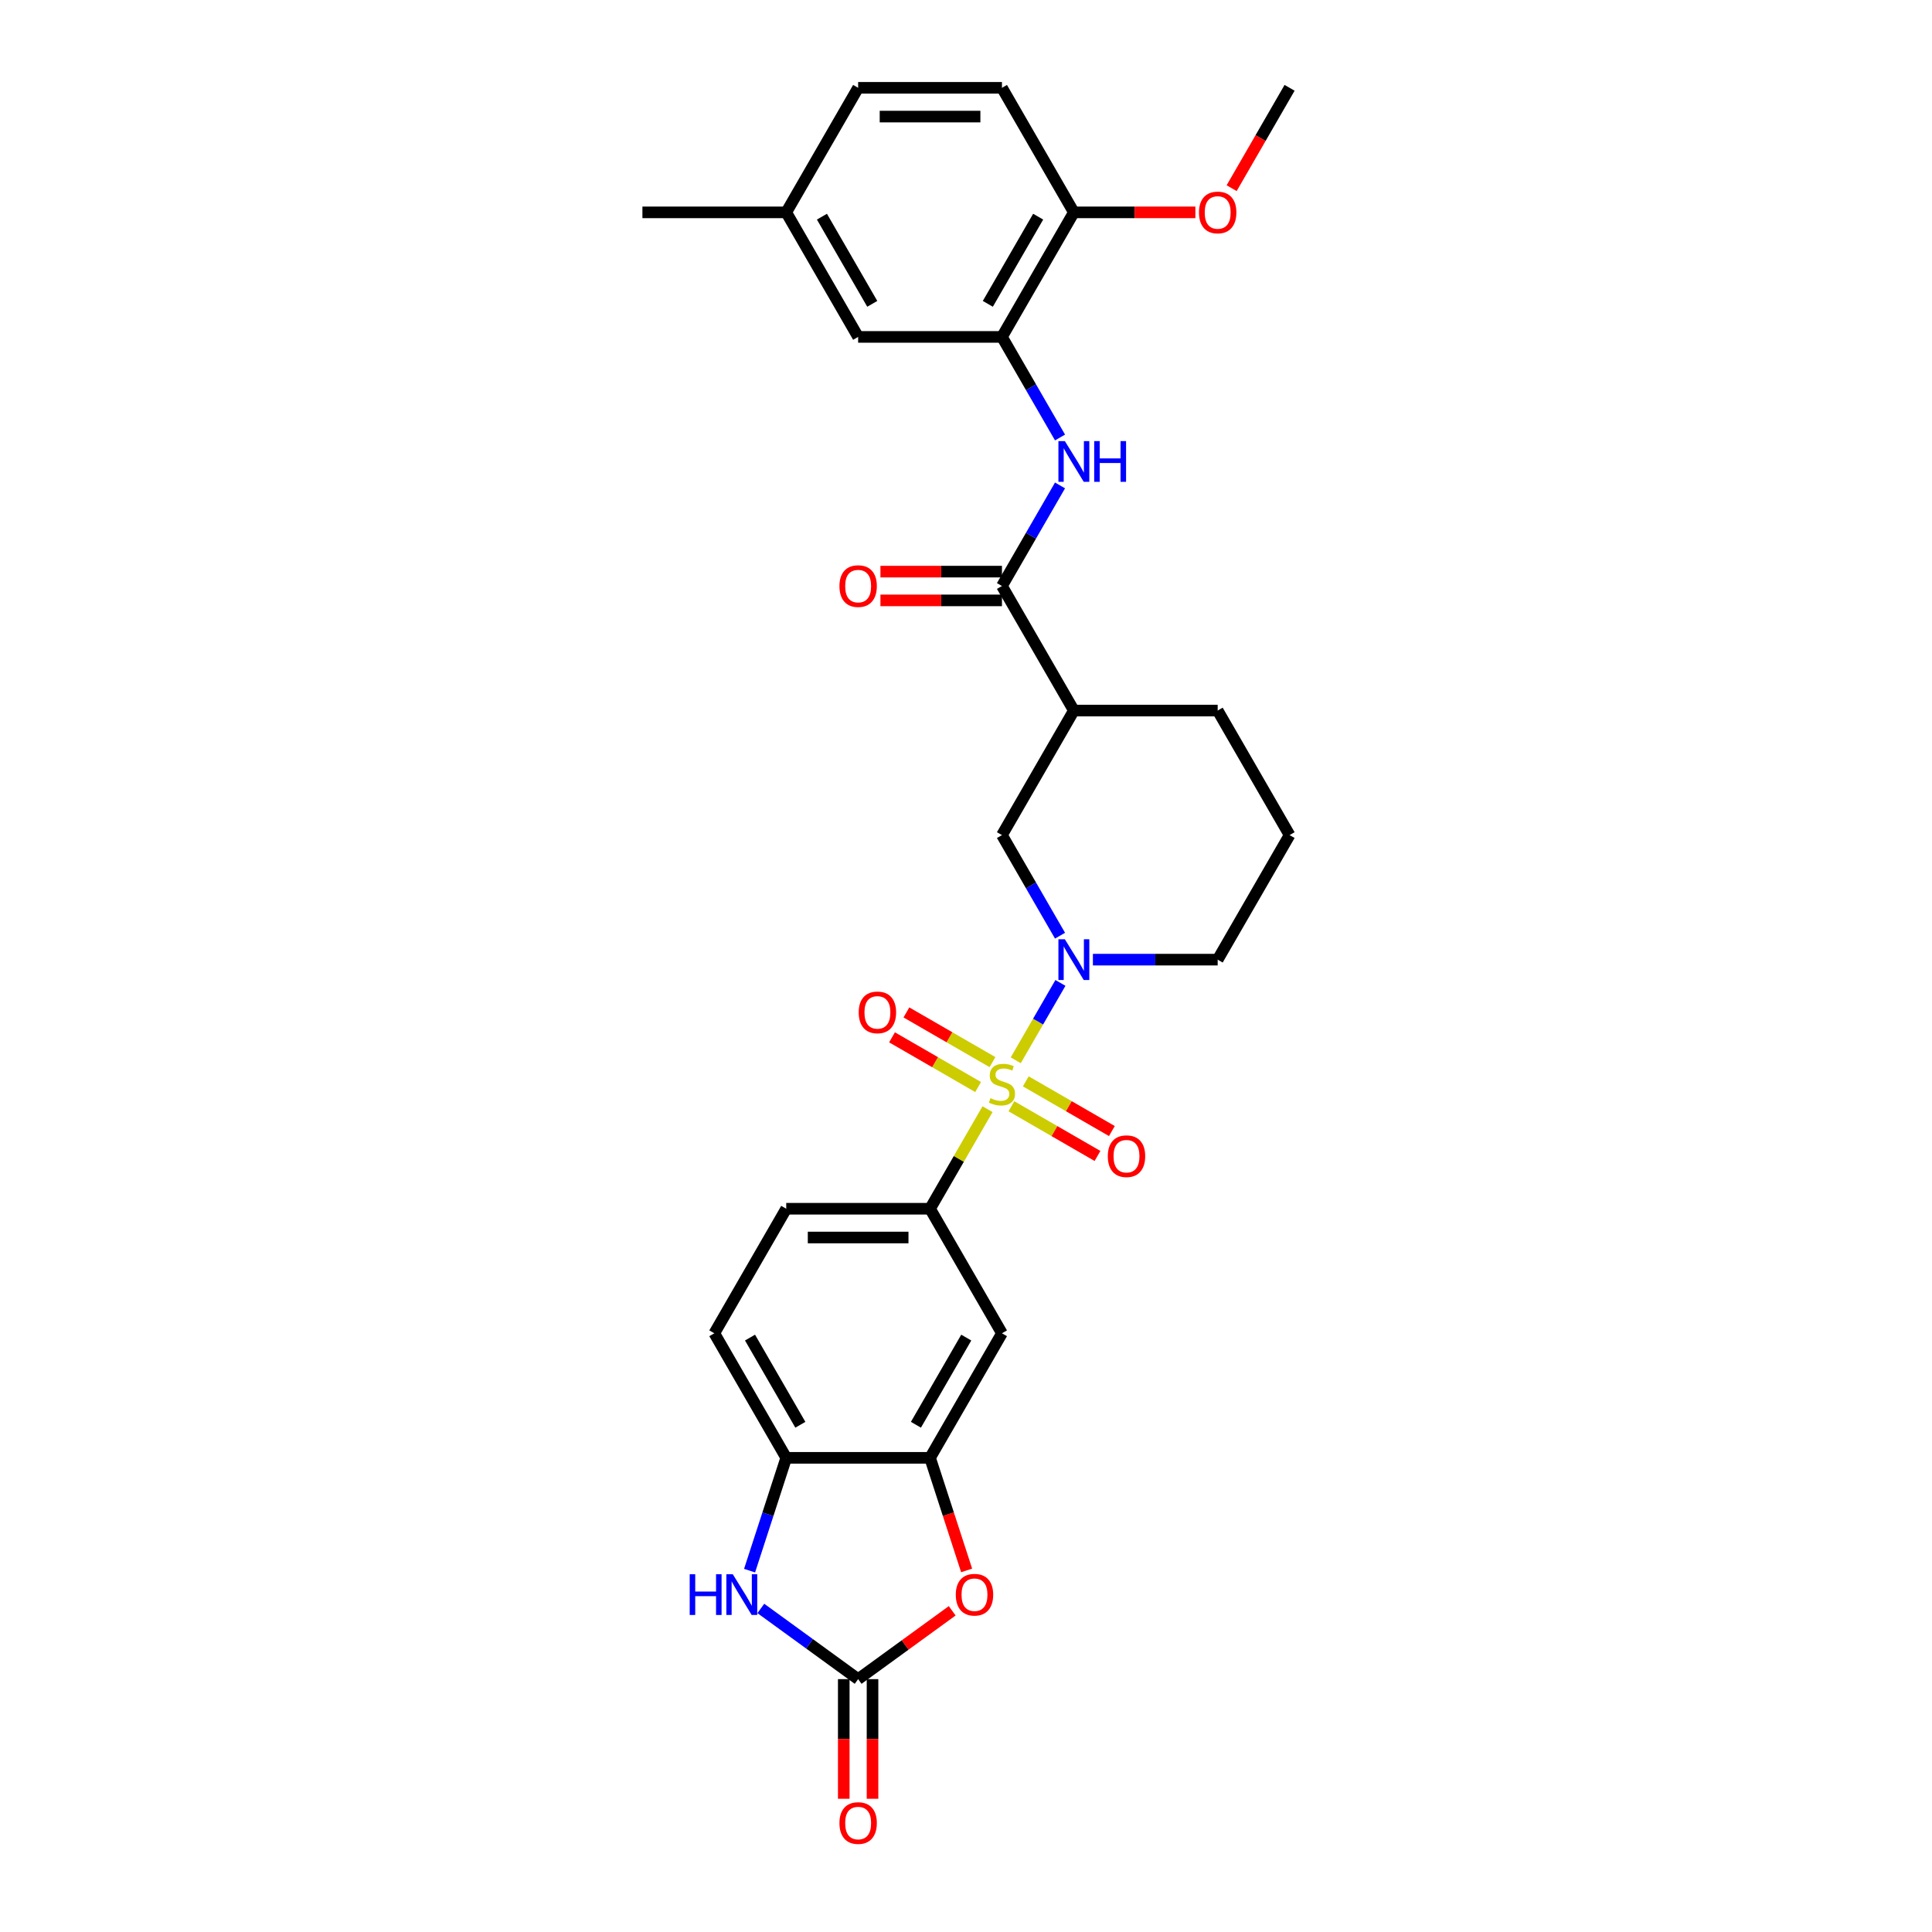 <?xml version='1.0' encoding='iso-8859-1'?>
<svg version='1.1' baseProfile='full'
              xmlns='http://www.w3.org/2000/svg'
                      xmlns:rdkit='http://www.rdkit.org/xml'
                      xmlns:xlink='http://www.w3.org/1999/xlink'
                  xml:space='preserve'
width='1000px' height='1000px' viewBox='0 0 1000 1000'>
<!-- END OF HEADER -->
<rect style='opacity:1.0;fill:#FFFFFF;stroke:none' width='1000' height='1000' x='0' y='0'> </rect>
<path class='bond-0' d='M 525.752,548.805 L 537.314,528.78' style='fill:none;fill-rule:evenodd;stroke:#CCCC00;stroke-width:6px;stroke-linecap:butt;stroke-linejoin:miter;stroke-opacity:1' />
<path class='bond-0' d='M 537.314,528.78 L 548.875,508.755' style='fill:none;fill-rule:evenodd;stroke:#0000FF;stroke-width:6px;stroke-linecap:butt;stroke-linejoin:miter;stroke-opacity:1' />
<path class='bond-2' d='M 511.14,574.114 L 496.265,599.878' style='fill:none;fill-rule:evenodd;stroke:#CCCC00;stroke-width:6px;stroke-linecap:butt;stroke-linejoin:miter;stroke-opacity:1' />
<path class='bond-2' d='M 496.265,599.878 L 481.39,625.642' style='fill:none;fill-rule:evenodd;stroke:#000000;stroke-width:6px;stroke-linecap:butt;stroke-linejoin:miter;stroke-opacity:1' />
<path class='bond-13' d='M 523.508,572.6 L 545.786,585.462' style='fill:none;fill-rule:evenodd;stroke:#CCCC00;stroke-width:6px;stroke-linecap:butt;stroke-linejoin:miter;stroke-opacity:1' />
<path class='bond-13' d='M 545.786,585.462 L 568.064,598.324' style='fill:none;fill-rule:evenodd;stroke:#FF0000;stroke-width:6px;stroke-linecap:butt;stroke-linejoin:miter;stroke-opacity:1' />
<path class='bond-13' d='M 530.951,559.707 L 553.229,572.569' style='fill:none;fill-rule:evenodd;stroke:#CCCC00;stroke-width:6px;stroke-linecap:butt;stroke-linejoin:miter;stroke-opacity:1' />
<path class='bond-13' d='M 553.229,572.569 L 575.508,585.431' style='fill:none;fill-rule:evenodd;stroke:#FF0000;stroke-width:6px;stroke-linecap:butt;stroke-linejoin:miter;stroke-opacity:1' />
<path class='bond-14' d='M 513.711,549.753 L 491.433,536.891' style='fill:none;fill-rule:evenodd;stroke:#CCCC00;stroke-width:6px;stroke-linecap:butt;stroke-linejoin:miter;stroke-opacity:1' />
<path class='bond-14' d='M 491.433,536.891 L 469.155,524.029' style='fill:none;fill-rule:evenodd;stroke:#FF0000;stroke-width:6px;stroke-linecap:butt;stroke-linejoin:miter;stroke-opacity:1' />
<path class='bond-14' d='M 506.268,562.646 L 483.99,549.784' style='fill:none;fill-rule:evenodd;stroke:#CCCC00;stroke-width:6px;stroke-linecap:butt;stroke-linejoin:miter;stroke-opacity:1' />
<path class='bond-14' d='M 483.99,549.784 L 461.711,536.922' style='fill:none;fill-rule:evenodd;stroke:#FF0000;stroke-width:6px;stroke-linecap:butt;stroke-linejoin:miter;stroke-opacity:1' />
<path class='bond-10' d='M 548.669,484.31 L 533.639,458.278' style='fill:none;fill-rule:evenodd;stroke:#0000FF;stroke-width:6px;stroke-linecap:butt;stroke-linejoin:miter;stroke-opacity:1' />
<path class='bond-10' d='M 533.639,458.278 L 518.61,432.246' style='fill:none;fill-rule:evenodd;stroke:#000000;stroke-width:6px;stroke-linecap:butt;stroke-linejoin:miter;stroke-opacity:1' />
<path class='bond-22' d='M 565.684,496.711 L 597.975,496.711' style='fill:none;fill-rule:evenodd;stroke:#0000FF;stroke-width:6px;stroke-linecap:butt;stroke-linejoin:miter;stroke-opacity:1' />
<path class='bond-22' d='M 597.975,496.711 L 630.267,496.711' style='fill:none;fill-rule:evenodd;stroke:#000000;stroke-width:6px;stroke-linecap:butt;stroke-linejoin:miter;stroke-opacity:1' />
<path class='bond-1' d='M 444.171,869.12 L 468.513,851.435' style='fill:none;fill-rule:evenodd;stroke:#000000;stroke-width:6px;stroke-linecap:butt;stroke-linejoin:miter;stroke-opacity:1' />
<path class='bond-1' d='M 468.513,851.435 L 492.855,833.75' style='fill:none;fill-rule:evenodd;stroke:#FF0000;stroke-width:6px;stroke-linecap:butt;stroke-linejoin:miter;stroke-opacity:1' />
<path class='bond-16' d='M 436.728,869.12 L 436.728,900.079' style='fill:none;fill-rule:evenodd;stroke:#000000;stroke-width:6px;stroke-linecap:butt;stroke-linejoin:miter;stroke-opacity:1' />
<path class='bond-16' d='M 436.728,900.079 L 436.728,931.038' style='fill:none;fill-rule:evenodd;stroke:#FF0000;stroke-width:6px;stroke-linecap:butt;stroke-linejoin:miter;stroke-opacity:1' />
<path class='bond-16' d='M 451.615,869.12 L 451.615,900.079' style='fill:none;fill-rule:evenodd;stroke:#000000;stroke-width:6px;stroke-linecap:butt;stroke-linejoin:miter;stroke-opacity:1' />
<path class='bond-16' d='M 451.615,900.079 L 451.615,931.038' style='fill:none;fill-rule:evenodd;stroke:#FF0000;stroke-width:6px;stroke-linecap:butt;stroke-linejoin:miter;stroke-opacity:1' />
<path class='bond-32' d='M 444.171,869.12 L 418.988,850.824' style='fill:none;fill-rule:evenodd;stroke:#000000;stroke-width:6px;stroke-linecap:butt;stroke-linejoin:miter;stroke-opacity:1' />
<path class='bond-32' d='M 418.988,850.824 L 393.805,832.527' style='fill:none;fill-rule:evenodd;stroke:#0000FF;stroke-width:6px;stroke-linecap:butt;stroke-linejoin:miter;stroke-opacity:1' />
<path class='bond-9' d='M 481.39,625.642 L 518.61,690.107' style='fill:none;fill-rule:evenodd;stroke:#000000;stroke-width:6px;stroke-linecap:butt;stroke-linejoin:miter;stroke-opacity:1' />
<path class='bond-19' d='M 481.39,625.642 L 406.952,625.642' style='fill:none;fill-rule:evenodd;stroke:#000000;stroke-width:6px;stroke-linecap:butt;stroke-linejoin:miter;stroke-opacity:1' />
<path class='bond-19' d='M 470.225,640.529 L 418.118,640.529' style='fill:none;fill-rule:evenodd;stroke:#000000;stroke-width:6px;stroke-linecap:butt;stroke-linejoin:miter;stroke-opacity:1' />
<path class='bond-3' d='M 387.979,812.965 L 397.466,783.769' style='fill:none;fill-rule:evenodd;stroke:#0000FF;stroke-width:6px;stroke-linecap:butt;stroke-linejoin:miter;stroke-opacity:1' />
<path class='bond-3' d='M 397.466,783.769 L 406.952,754.572' style='fill:none;fill-rule:evenodd;stroke:#000000;stroke-width:6px;stroke-linecap:butt;stroke-linejoin:miter;stroke-opacity:1' />
<path class='bond-4' d='M 518.61,303.315 L 555.829,367.781' style='fill:none;fill-rule:evenodd;stroke:#000000;stroke-width:6px;stroke-linecap:butt;stroke-linejoin:miter;stroke-opacity:1' />
<path class='bond-8' d='M 518.61,303.315 L 533.639,277.284' style='fill:none;fill-rule:evenodd;stroke:#000000;stroke-width:6px;stroke-linecap:butt;stroke-linejoin:miter;stroke-opacity:1' />
<path class='bond-8' d='M 533.639,277.284 L 548.669,251.252' style='fill:none;fill-rule:evenodd;stroke:#0000FF;stroke-width:6px;stroke-linecap:butt;stroke-linejoin:miter;stroke-opacity:1' />
<path class='bond-17' d='M 518.61,295.872 L 487.159,295.872' style='fill:none;fill-rule:evenodd;stroke:#000000;stroke-width:6px;stroke-linecap:butt;stroke-linejoin:miter;stroke-opacity:1' />
<path class='bond-17' d='M 487.159,295.872 L 455.709,295.872' style='fill:none;fill-rule:evenodd;stroke:#FF0000;stroke-width:6px;stroke-linecap:butt;stroke-linejoin:miter;stroke-opacity:1' />
<path class='bond-17' d='M 518.61,310.759 L 487.159,310.759' style='fill:none;fill-rule:evenodd;stroke:#000000;stroke-width:6px;stroke-linecap:butt;stroke-linejoin:miter;stroke-opacity:1' />
<path class='bond-17' d='M 487.159,310.759 L 455.709,310.759' style='fill:none;fill-rule:evenodd;stroke:#FF0000;stroke-width:6px;stroke-linecap:butt;stroke-linejoin:miter;stroke-opacity:1' />
<path class='bond-5' d='M 500.325,812.846 L 490.858,783.709' style='fill:none;fill-rule:evenodd;stroke:#FF0000;stroke-width:6px;stroke-linecap:butt;stroke-linejoin:miter;stroke-opacity:1' />
<path class='bond-5' d='M 490.858,783.709 L 481.39,754.572' style='fill:none;fill-rule:evenodd;stroke:#000000;stroke-width:6px;stroke-linecap:butt;stroke-linejoin:miter;stroke-opacity:1' />
<path class='bond-6' d='M 481.39,754.572 L 518.61,690.107' style='fill:none;fill-rule:evenodd;stroke:#000000;stroke-width:6px;stroke-linecap:butt;stroke-linejoin:miter;stroke-opacity:1' />
<path class='bond-6' d='M 474.08,737.458 L 500.134,692.333' style='fill:none;fill-rule:evenodd;stroke:#000000;stroke-width:6px;stroke-linecap:butt;stroke-linejoin:miter;stroke-opacity:1' />
<path class='bond-30' d='M 481.39,754.572 L 406.952,754.572' style='fill:none;fill-rule:evenodd;stroke:#000000;stroke-width:6px;stroke-linecap:butt;stroke-linejoin:miter;stroke-opacity:1' />
<path class='bond-7' d='M 555.829,367.781 L 518.61,432.246' style='fill:none;fill-rule:evenodd;stroke:#000000;stroke-width:6px;stroke-linecap:butt;stroke-linejoin:miter;stroke-opacity:1' />
<path class='bond-31' d='M 555.829,367.781 L 630.267,367.781' style='fill:none;fill-rule:evenodd;stroke:#000000;stroke-width:6px;stroke-linecap:butt;stroke-linejoin:miter;stroke-opacity:1' />
<path class='bond-12' d='M 548.669,226.449 L 533.639,200.417' style='fill:none;fill-rule:evenodd;stroke:#0000FF;stroke-width:6px;stroke-linecap:butt;stroke-linejoin:miter;stroke-opacity:1' />
<path class='bond-12' d='M 533.639,200.417 L 518.61,174.385' style='fill:none;fill-rule:evenodd;stroke:#000000;stroke-width:6px;stroke-linecap:butt;stroke-linejoin:miter;stroke-opacity:1' />
<path class='bond-11' d='M 406.952,754.572 L 369.733,690.107' style='fill:none;fill-rule:evenodd;stroke:#000000;stroke-width:6px;stroke-linecap:butt;stroke-linejoin:miter;stroke-opacity:1' />
<path class='bond-11' d='M 414.263,737.458 L 388.209,692.333' style='fill:none;fill-rule:evenodd;stroke:#000000;stroke-width:6px;stroke-linecap:butt;stroke-linejoin:miter;stroke-opacity:1' />
<path class='bond-15' d='M 518.61,174.385 L 555.829,109.92' style='fill:none;fill-rule:evenodd;stroke:#000000;stroke-width:6px;stroke-linecap:butt;stroke-linejoin:miter;stroke-opacity:1' />
<path class='bond-15' d='M 511.299,157.271 L 537.353,112.146' style='fill:none;fill-rule:evenodd;stroke:#000000;stroke-width:6px;stroke-linecap:butt;stroke-linejoin:miter;stroke-opacity:1' />
<path class='bond-18' d='M 518.61,174.385 L 444.171,174.385' style='fill:none;fill-rule:evenodd;stroke:#000000;stroke-width:6px;stroke-linecap:butt;stroke-linejoin:miter;stroke-opacity:1' />
<path class='bond-21' d='M 555.829,109.92 L 518.61,45.455' style='fill:none;fill-rule:evenodd;stroke:#000000;stroke-width:6px;stroke-linecap:butt;stroke-linejoin:miter;stroke-opacity:1' />
<path class='bond-26' d='M 555.829,109.92 L 587.279,109.92' style='fill:none;fill-rule:evenodd;stroke:#000000;stroke-width:6px;stroke-linecap:butt;stroke-linejoin:miter;stroke-opacity:1' />
<path class='bond-26' d='M 587.279,109.92 L 618.729,109.92' style='fill:none;fill-rule:evenodd;stroke:#FF0000;stroke-width:6px;stroke-linecap:butt;stroke-linejoin:miter;stroke-opacity:1' />
<path class='bond-23' d='M 444.171,174.385 L 406.952,109.92' style='fill:none;fill-rule:evenodd;stroke:#000000;stroke-width:6px;stroke-linecap:butt;stroke-linejoin:miter;stroke-opacity:1' />
<path class='bond-23' d='M 451.482,157.271 L 425.428,112.146' style='fill:none;fill-rule:evenodd;stroke:#000000;stroke-width:6px;stroke-linecap:butt;stroke-linejoin:miter;stroke-opacity:1' />
<path class='bond-20' d='M 406.952,625.642 L 369.733,690.107' style='fill:none;fill-rule:evenodd;stroke:#000000;stroke-width:6px;stroke-linecap:butt;stroke-linejoin:miter;stroke-opacity:1' />
<path class='bond-33' d='M 518.61,45.455 L 444.171,45.455' style='fill:none;fill-rule:evenodd;stroke:#000000;stroke-width:6px;stroke-linecap:butt;stroke-linejoin:miter;stroke-opacity:1' />
<path class='bond-33' d='M 507.444,60.342 L 455.337,60.342' style='fill:none;fill-rule:evenodd;stroke:#000000;stroke-width:6px;stroke-linecap:butt;stroke-linejoin:miter;stroke-opacity:1' />
<path class='bond-27' d='M 630.267,496.711 L 667.486,432.246' style='fill:none;fill-rule:evenodd;stroke:#000000;stroke-width:6px;stroke-linecap:butt;stroke-linejoin:miter;stroke-opacity:1' />
<path class='bond-24' d='M 406.952,109.92 L 444.171,45.455' style='fill:none;fill-rule:evenodd;stroke:#000000;stroke-width:6px;stroke-linecap:butt;stroke-linejoin:miter;stroke-opacity:1' />
<path class='bond-28' d='M 406.952,109.92 L 332.514,109.92' style='fill:none;fill-rule:evenodd;stroke:#000000;stroke-width:6px;stroke-linecap:butt;stroke-linejoin:miter;stroke-opacity:1' />
<path class='bond-25' d='M 630.267,367.781 L 667.486,432.246' style='fill:none;fill-rule:evenodd;stroke:#000000;stroke-width:6px;stroke-linecap:butt;stroke-linejoin:miter;stroke-opacity:1' />
<path class='bond-29' d='M 637.495,97.399 L 652.49,71.427' style='fill:none;fill-rule:evenodd;stroke:#FF0000;stroke-width:6px;stroke-linecap:butt;stroke-linejoin:miter;stroke-opacity:1' />
<path class='bond-29' d='M 652.49,71.427 L 667.486,45.455' style='fill:none;fill-rule:evenodd;stroke:#000000;stroke-width:6px;stroke-linecap:butt;stroke-linejoin:miter;stroke-opacity:1' />
<path  class='atom-0' d='M 512.654 568.412
Q 512.893 568.501, 513.875 568.918
Q 514.858 569.335, 515.93 569.603
Q 517.031 569.841, 518.103 569.841
Q 520.098 569.841, 521.26 568.888
Q 522.421 567.906, 522.421 566.208
Q 522.421 565.047, 521.825 564.333
Q 521.26 563.618, 520.366 563.231
Q 519.473 562.844, 517.984 562.397
Q 516.108 561.831, 514.977 561.295
Q 513.875 560.759, 513.071 559.628
Q 512.297 558.497, 512.297 556.591
Q 512.297 553.941, 514.084 552.303
Q 515.9 550.666, 519.473 550.666
Q 521.915 550.666, 524.684 551.827
L 523.999 554.12
Q 521.468 553.077, 519.562 553.077
Q 517.508 553.077, 516.376 553.941
Q 515.245 554.775, 515.275 556.234
Q 515.275 557.365, 515.84 558.05
Q 516.436 558.735, 517.27 559.122
Q 518.133 559.509, 519.562 559.956
Q 521.468 560.551, 522.599 561.147
Q 523.731 561.742, 524.535 562.963
Q 525.368 564.154, 525.368 566.208
Q 525.368 569.126, 523.403 570.704
Q 521.468 572.253, 518.222 572.253
Q 516.347 572.253, 514.917 571.836
Q 513.518 571.449, 511.851 570.764
L 512.654 568.412
' fill='#CCCC00'/>
<path  class='atom-1' d='M 551.169 486.171
L 558.077 497.336
Q 558.761 498.438, 559.863 500.433
Q 560.965 502.428, 561.024 502.547
L 561.024 486.171
L 563.823 486.171
L 563.823 507.252
L 560.935 507.252
L 553.521 495.044
Q 552.657 493.614, 551.734 491.977
Q 550.841 490.339, 550.573 489.833
L 550.573 507.252
L 547.834 507.252
L 547.834 486.171
L 551.169 486.171
' fill='#0000FF'/>
<path  class='atom-4' d='M 356.988 814.826
L 359.847 814.826
L 359.847 823.789
L 370.625 823.789
L 370.625 814.826
L 373.484 814.826
L 373.484 835.907
L 370.625 835.907
L 370.625 826.171
L 359.847 826.171
L 359.847 835.907
L 356.988 835.907
L 356.988 814.826
' fill='#0000FF'/>
<path  class='atom-4' d='M 379.29 814.826
L 386.198 825.992
Q 386.883 827.094, 387.984 829.089
Q 389.086 831.084, 389.146 831.203
L 389.146 814.826
L 391.944 814.826
L 391.944 835.907
L 389.056 835.907
L 381.642 823.699
Q 380.779 822.27, 379.856 820.633
Q 378.962 818.995, 378.695 818.489
L 378.695 835.907
L 375.955 835.907
L 375.955 814.826
L 379.29 814.826
' fill='#0000FF'/>
<path  class='atom-6' d='M 494.716 825.426
Q 494.716 820.365, 497.217 817.536
Q 499.718 814.707, 504.393 814.707
Q 509.068 814.707, 511.569 817.536
Q 514.07 820.365, 514.07 825.426
Q 514.07 830.548, 511.539 833.466
Q 509.008 836.354, 504.393 836.354
Q 499.748 836.354, 497.217 833.466
Q 494.716 830.577, 494.716 825.426
M 504.393 833.972
Q 507.609 833.972, 509.336 831.828
Q 511.093 829.654, 511.093 825.426
Q 511.093 821.288, 509.336 819.203
Q 507.609 817.089, 504.393 817.089
Q 501.177 817.089, 499.421 819.174
Q 497.694 821.258, 497.694 825.426
Q 497.694 829.684, 499.421 831.828
Q 501.177 833.972, 504.393 833.972
' fill='#FF0000'/>
<path  class='atom-9' d='M 551.169 228.31
L 558.077 239.476
Q 558.761 240.577, 559.863 242.572
Q 560.965 244.567, 561.024 244.686
L 561.024 228.31
L 563.823 228.31
L 563.823 249.391
L 560.935 249.391
L 553.521 237.183
Q 552.657 235.754, 551.734 234.116
Q 550.841 232.478, 550.573 231.972
L 550.573 249.391
L 547.834 249.391
L 547.834 228.31
L 551.169 228.31
' fill='#0000FF'/>
<path  class='atom-9' d='M 566.354 228.31
L 569.212 228.31
L 569.212 237.272
L 579.991 237.272
L 579.991 228.31
L 582.85 228.31
L 582.85 249.391
L 579.991 249.391
L 579.991 239.654
L 569.212 239.654
L 569.212 249.391
L 566.354 249.391
L 566.354 228.31
' fill='#0000FF'/>
<path  class='atom-14' d='M 573.398 598.455
Q 573.398 593.393, 575.899 590.564
Q 578.4 587.736, 583.075 587.736
Q 587.749 587.736, 590.251 590.564
Q 592.752 593.393, 592.752 598.455
Q 592.752 603.576, 590.221 606.494
Q 587.69 609.382, 583.075 609.382
Q 578.43 609.382, 575.899 606.494
Q 573.398 603.606, 573.398 598.455
M 583.075 607
Q 586.29 607, 588.017 604.857
Q 589.774 602.683, 589.774 598.455
Q 589.774 594.316, 588.017 592.232
Q 586.29 590.118, 583.075 590.118
Q 579.859 590.118, 578.102 592.202
Q 576.375 594.286, 576.375 598.455
Q 576.375 602.713, 578.102 604.857
Q 579.859 607, 583.075 607
' fill='#FF0000'/>
<path  class='atom-15' d='M 444.467 524.017
Q 444.467 518.955, 446.968 516.126
Q 449.47 513.298, 454.144 513.298
Q 458.819 513.298, 461.32 516.126
Q 463.821 518.955, 463.821 524.017
Q 463.821 529.138, 461.29 532.056
Q 458.759 534.944, 454.144 534.944
Q 449.499 534.944, 446.968 532.056
Q 444.467 529.168, 444.467 524.017
M 454.144 532.562
Q 457.36 532.562, 459.087 530.419
Q 460.844 528.245, 460.844 524.017
Q 460.844 519.878, 459.087 517.794
Q 457.36 515.68, 454.144 515.68
Q 450.929 515.68, 449.172 517.764
Q 447.445 519.848, 447.445 524.017
Q 447.445 528.275, 449.172 530.419
Q 450.929 532.562, 454.144 532.562
' fill='#FF0000'/>
<path  class='atom-17' d='M 434.495 943.618
Q 434.495 938.556, 436.996 935.728
Q 439.497 932.899, 444.171 932.899
Q 448.846 932.899, 451.347 935.728
Q 453.848 938.556, 453.848 943.618
Q 453.848 948.739, 451.318 951.657
Q 448.787 954.545, 444.171 954.545
Q 439.527 954.545, 436.996 951.657
Q 434.495 948.769, 434.495 943.618
M 444.171 952.163
Q 447.387 952.163, 449.114 950.02
Q 450.871 947.846, 450.871 943.618
Q 450.871 939.479, 449.114 937.395
Q 447.387 935.281, 444.171 935.281
Q 440.956 935.281, 439.199 937.365
Q 437.472 939.449, 437.472 943.618
Q 437.472 947.876, 439.199 950.02
Q 440.956 952.163, 444.171 952.163
' fill='#FF0000'/>
<path  class='atom-18' d='M 434.495 303.375
Q 434.495 298.313, 436.996 295.485
Q 439.497 292.656, 444.171 292.656
Q 448.846 292.656, 451.347 295.485
Q 453.848 298.313, 453.848 303.375
Q 453.848 308.496, 451.318 311.414
Q 448.787 314.302, 444.171 314.302
Q 439.527 314.302, 436.996 311.414
Q 434.495 308.526, 434.495 303.375
M 444.171 311.92
Q 447.387 311.92, 449.114 309.777
Q 450.871 307.603, 450.871 303.375
Q 450.871 299.236, 449.114 297.152
Q 447.387 295.038, 444.171 295.038
Q 440.956 295.038, 439.199 297.122
Q 437.472 299.206, 437.472 303.375
Q 437.472 307.633, 439.199 309.777
Q 440.956 311.92, 444.171 311.92
' fill='#FF0000'/>
<path  class='atom-27' d='M 620.59 109.979
Q 620.59 104.918, 623.091 102.089
Q 625.592 99.26, 630.267 99.26
Q 634.941 99.26, 637.442 102.089
Q 639.943 104.918, 639.943 109.979
Q 639.943 115.101, 637.413 118.019
Q 634.882 120.907, 630.267 120.907
Q 625.622 120.907, 623.091 118.019
Q 620.59 115.13, 620.59 109.979
M 630.267 118.525
Q 633.482 118.525, 635.209 116.381
Q 636.966 114.207, 636.966 109.979
Q 636.966 105.841, 635.209 103.756
Q 633.482 101.642, 630.267 101.642
Q 627.051 101.642, 625.294 103.727
Q 623.567 105.811, 623.567 109.979
Q 623.567 114.237, 625.294 116.381
Q 627.051 118.525, 630.267 118.525
' fill='#FF0000'/>
</svg>

